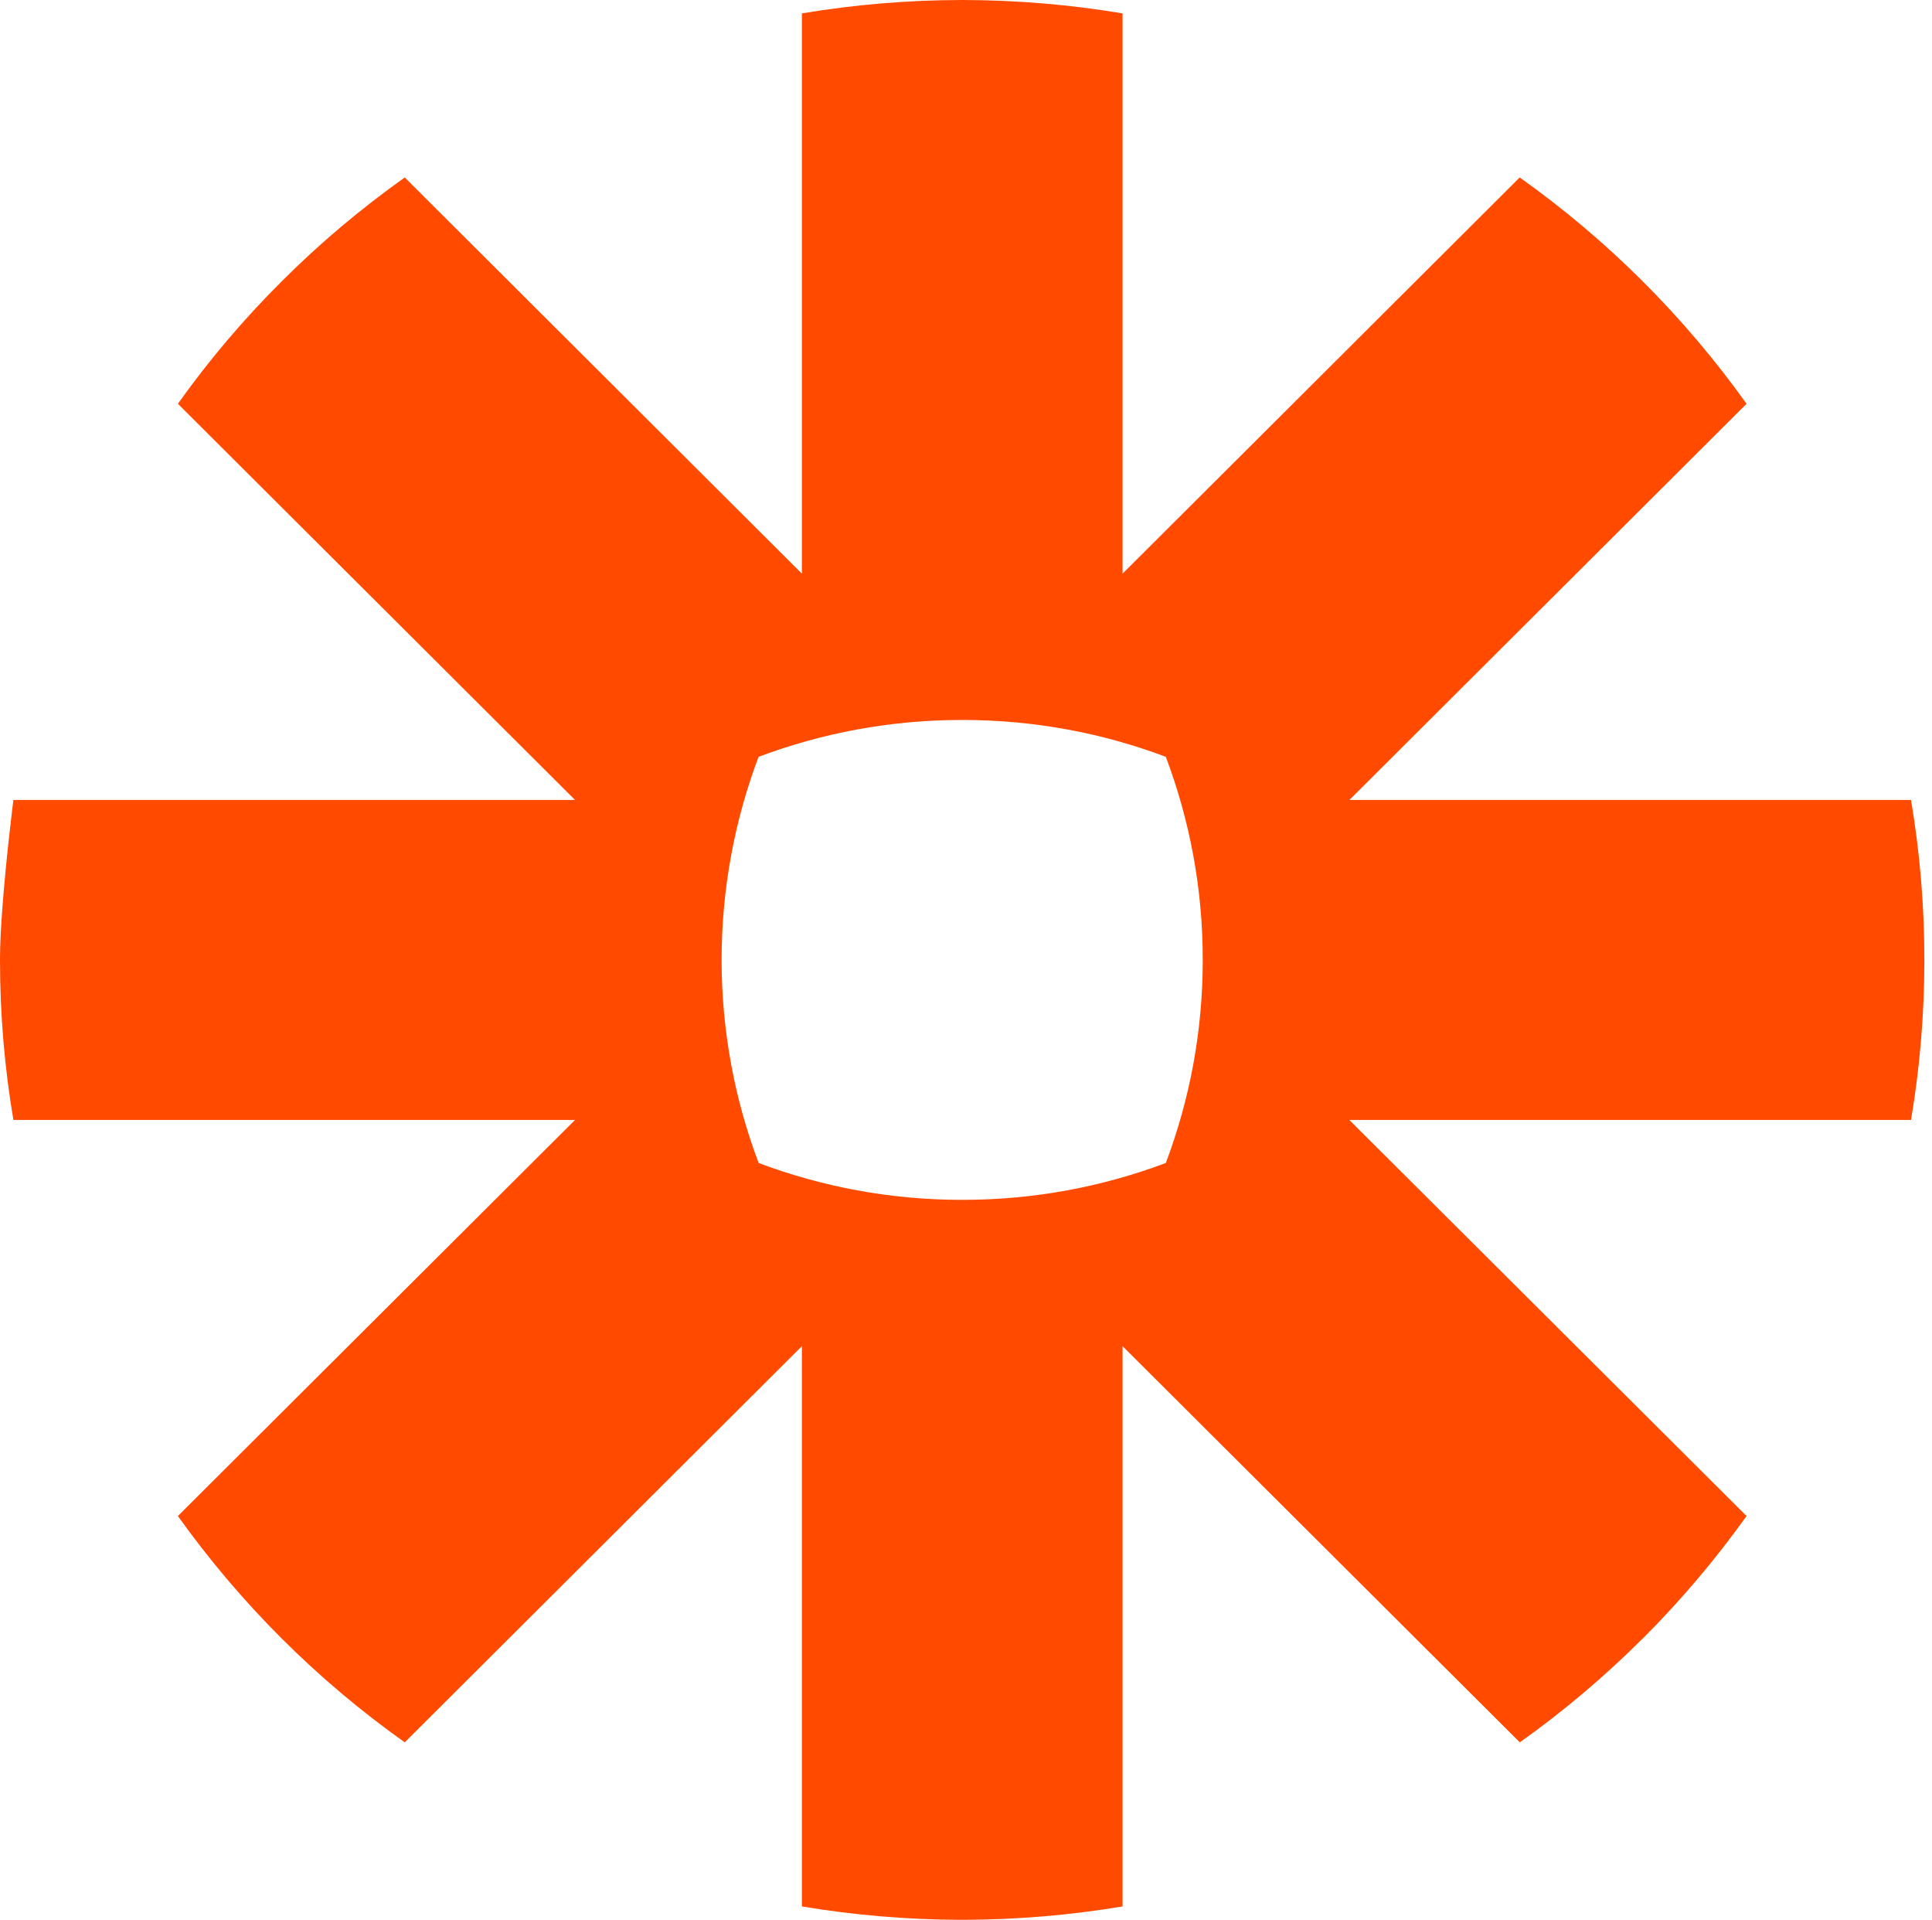 <?xml version="1.0" encoding="UTF-8"?>
<svg xmlns="http://www.w3.org/2000/svg" width="154" height="153" viewBox="0 0 154 153" fill="none">
  <path d="M76.743 0C81.076 0.008 85.337 0.374 89.479 1.067V45.718L121.135 14.143C124.631 16.627 127.902 19.389 130.926 22.405C133.951 25.422 136.728 28.693 139.218 32.179L107.561 63.753H152.328C153.023 67.884 153.39 72.118 153.39 76.448V76.551C153.39 80.881 153.023 85.123 152.328 89.254H107.553L139.218 120.82C136.728 124.306 133.951 127.578 130.935 130.594H130.926C127.902 133.611 124.631 136.381 121.144 138.856L89.479 107.282V151.933C85.344 152.625 81.083 152.991 76.751 153H76.639C72.305 152.991 68.061 152.625 63.919 151.933V107.282L32.263 138.856C25.272 133.897 19.16 127.793 14.18 120.82L45.837 89.254H1.069C0.367 85.115 0 80.857 0 76.527V76.305C0.007 75.182 0.081 73.809 0.187 72.389L0.219 71.962C0.532 67.964 1.069 63.753 1.069 63.753H45.837L14.18 32.179C16.662 28.693 19.431 25.43 22.456 22.421L22.471 22.405C25.489 19.389 28.767 16.627 32.263 14.143L63.919 45.718V1.067C68.061 0.374 72.314 0.008 76.655 0H76.743ZM76.736 57.378H76.662C70.965 57.378 65.508 58.42 60.464 60.315C58.573 65.337 57.526 70.781 57.519 76.464V76.535C57.526 82.218 58.573 87.662 60.471 92.685C65.508 94.579 70.965 95.622 76.662 95.622H76.736C82.433 95.622 87.89 94.579 92.927 92.685C94.825 87.654 95.871 82.218 95.871 76.535V76.464C95.871 70.781 94.825 65.337 92.927 60.315C87.89 58.42 82.433 57.378 76.736 57.378Z" fill="#FF4A00"></path>
</svg>
